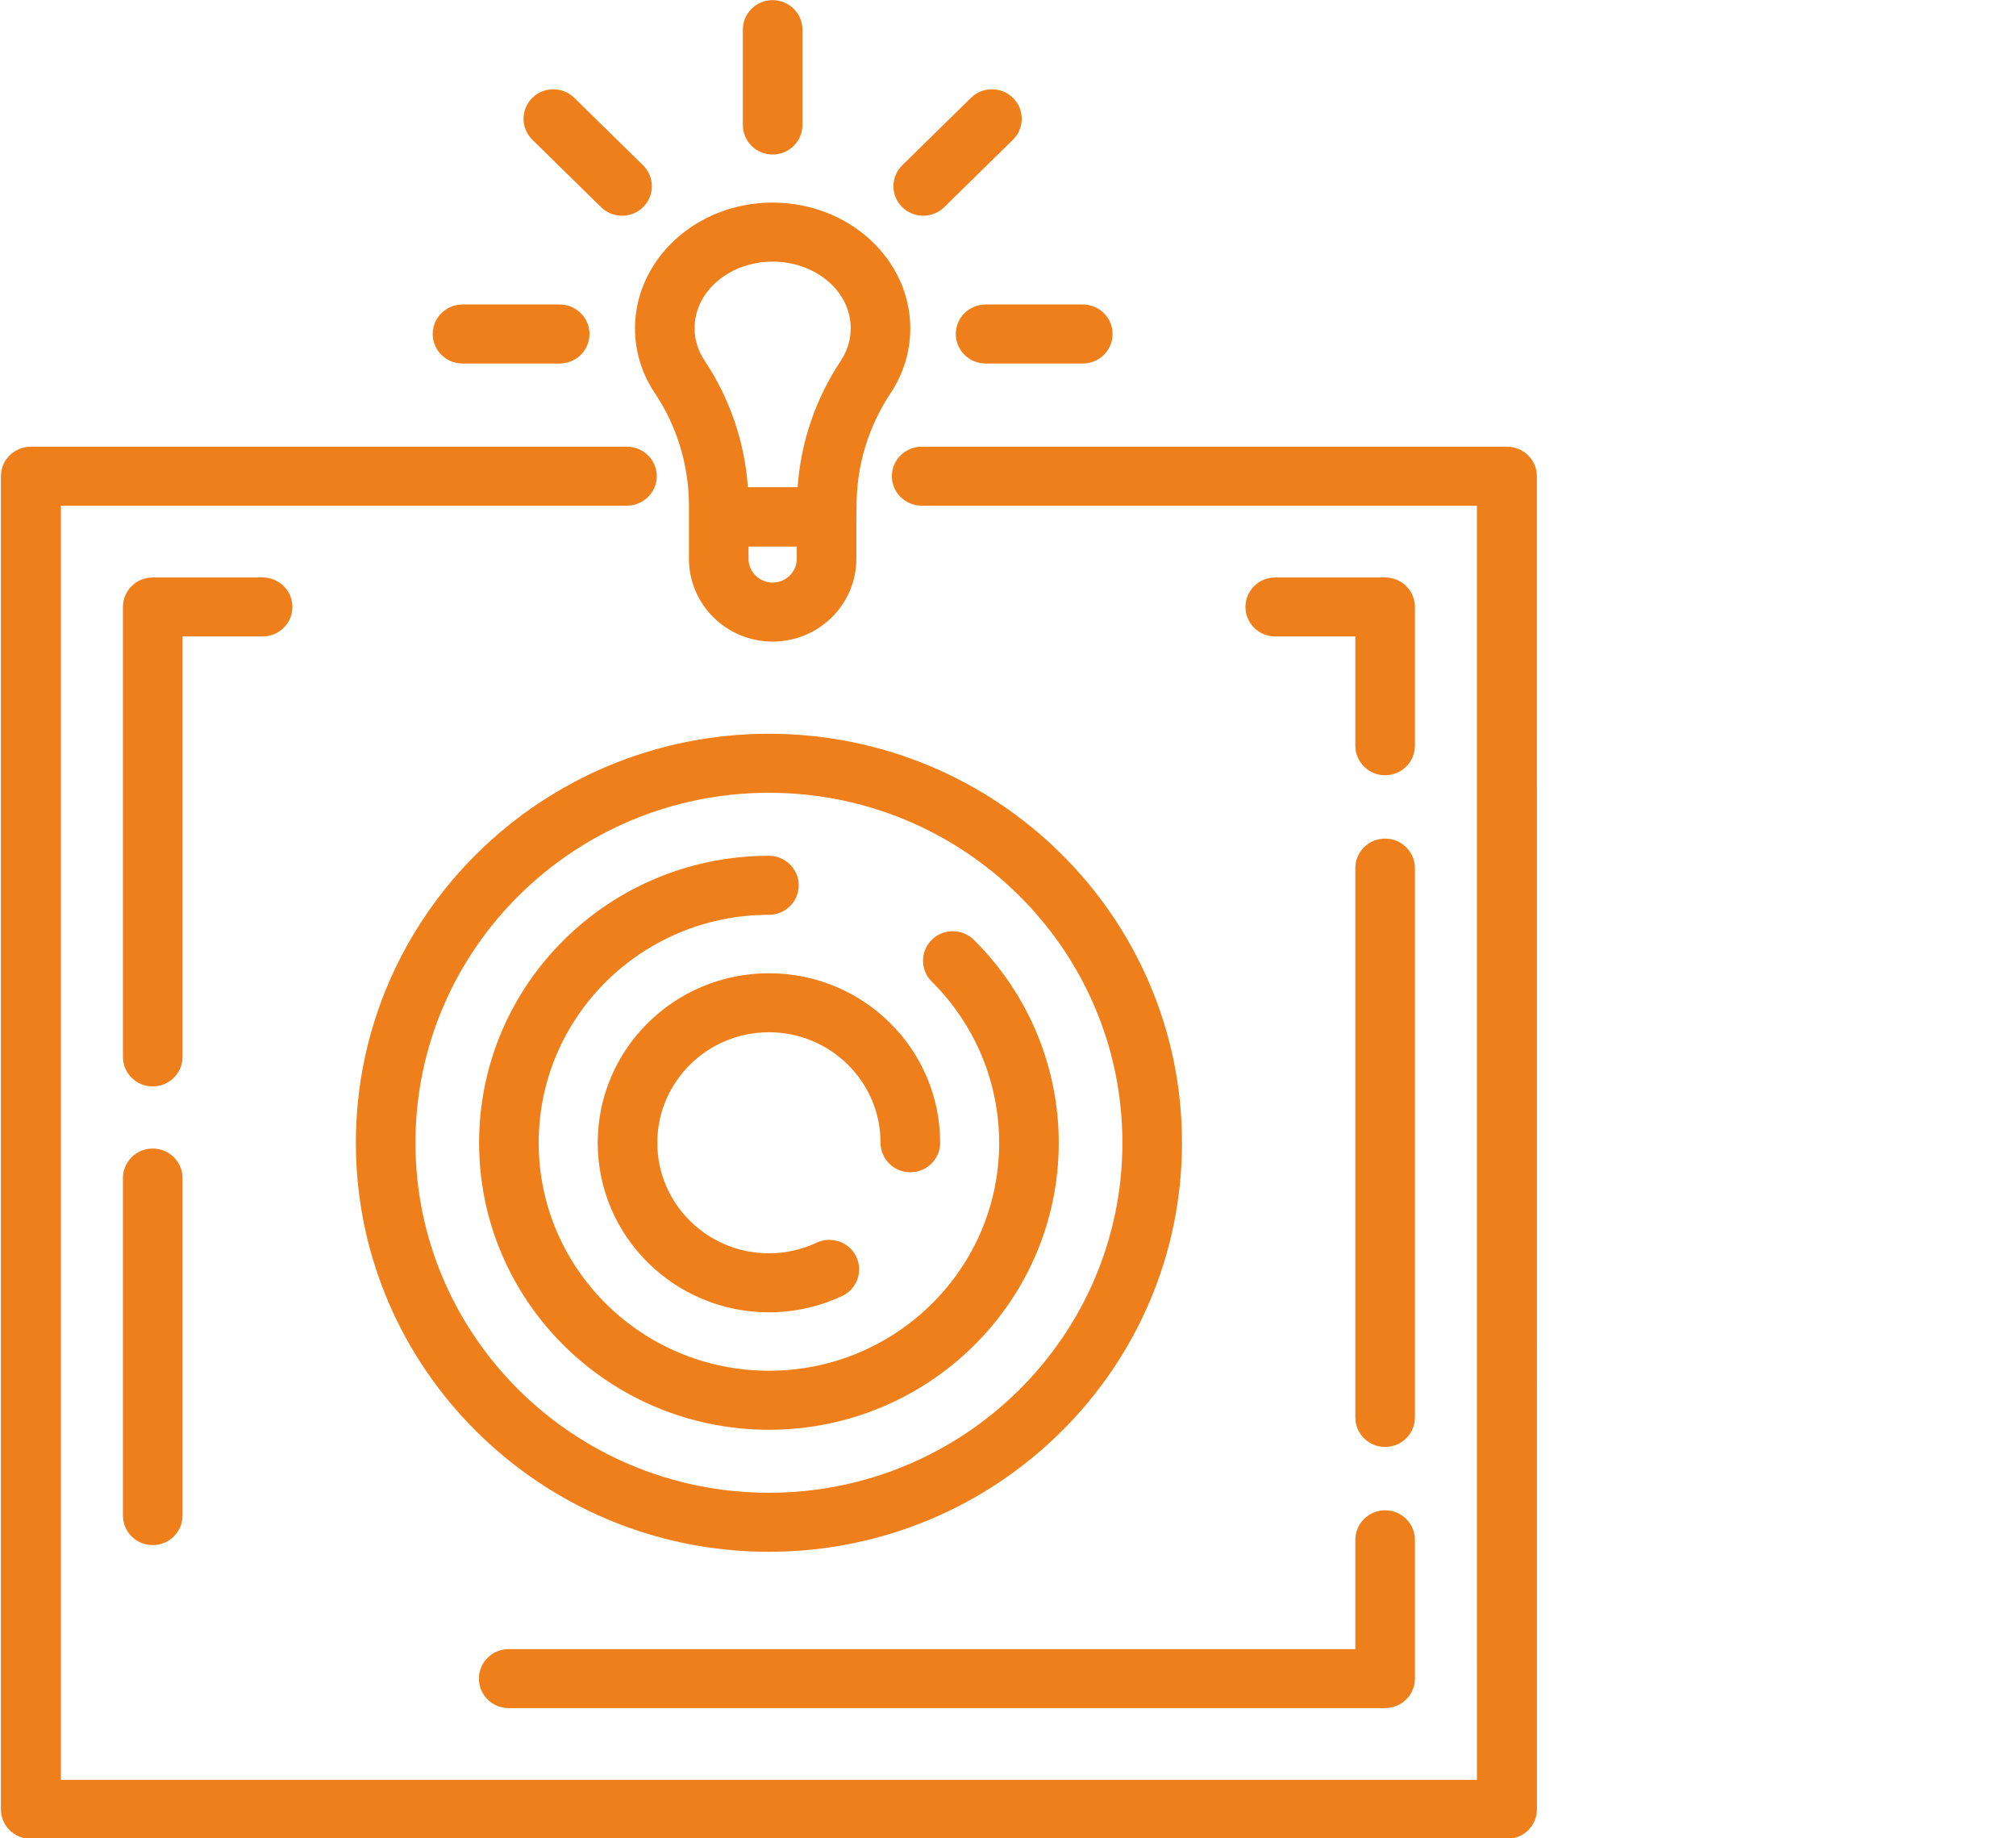 <?xml version="1.0" encoding="UTF-8" standalone="no"?>
<!DOCTYPE svg PUBLIC "-//W3C//DTD SVG 1.1//EN" "http://www.w3.org/Graphics/SVG/1.1/DTD/svg11.dtd">
<svg width="100%" height="100%" viewBox="0 0 68 62" version="1.1" xmlns="http://www.w3.org/2000/svg" xmlns:xlink="http://www.w3.org/1999/xlink" xml:space="preserve" xmlns:serif="http://www.serif.com/" style="fill-rule:evenodd;clip-rule:evenodd;stroke-linejoin:round;stroke-miterlimit:2;">
    <g transform="matrix(1,0,0,1,-282,-843)">
        <g transform="matrix(1,0,0,1,0,560)">
            <g id="swietlna" transform="matrix(1,0,0,1,71.861,-527.992)">
                <g transform="matrix(1.172,0,0,1.069,-35.281,-12.654)">
                    <rect x="209.348" y="770.578" width="58.005" height="58.005" style="fill:none;"/>
                </g>
                <g id="swietlna1" serif:id="swietlna" transform="matrix(0.201,0,0,0.199,185.825,792.751)">
                    <path d="M368.81,393.315L368.804,177.364L275.663,177.364C272.883,177.364 270.629,175.126 270.629,172.364C270.629,169.603 272.883,167.365 275.663,167.365L373.839,167.365C376.619,167.365 378.873,169.603 378.873,172.364L378.88,398.315C378.88,401.075 376.626,403.314 373.846,403.314L126.154,403.314C123.374,403.314 121.12,401.075 121.12,398.314L121.12,172.364C121.12,169.603 123.374,167.365 126.154,167.365L226.146,167.365C228.926,167.365 231.18,169.603 231.18,172.364C231.18,175.126 228.926,177.364 226.146,177.364L131.188,177.364L131.188,393.315L368.81,393.315ZM348.404,371.15L348.404,352.628C348.404,349.868 350.644,347.628 353.404,347.628C356.163,347.628 358.404,349.868 358.404,352.628L358.404,376.15L358.378,376.661L358.302,377.157L358.179,377.636L358.01,378.095L357.8,378.532L357.549,378.945L357.261,379.33C357.261,379.33 357.258,379.333 357.258,379.333C356.442,380.319 355.257,380.988 353.915,381.124L353.404,381.15L206.332,381.15C203.572,381.15 201.332,378.91 201.332,376.15C201.332,373.39 203.572,371.15 206.332,371.15L348.404,371.15ZM250,216.022C211.743,216.022 180.683,247.082 180.683,285.34C180.683,323.597 211.743,354.657 250,354.657C288.257,354.657 319.317,323.597 319.317,285.34C319.317,247.082 288.257,216.022 250,216.022ZM141.596,291.315L141.596,348.524C141.596,351.284 143.837,353.524 146.596,353.524C149.356,353.524 151.596,351.284 151.596,348.524L151.596,291.315C151.596,288.555 149.356,286.315 146.596,286.315C143.837,286.315 141.596,288.555 141.596,291.315ZM250,226.022C282.738,226.022 309.317,252.602 309.317,285.34C309.317,318.078 282.738,344.657 250,344.657C217.262,344.657 190.683,318.078 190.683,285.34C190.683,252.602 217.262,226.022 250,226.022ZM348.404,238.786L348.404,331.893C348.404,334.653 350.644,336.893 353.404,336.893C356.163,336.893 358.404,334.653 358.404,331.893L358.404,238.786C358.404,236.026 356.163,233.786 353.404,233.786C350.644,233.786 348.404,236.026 348.404,238.786ZM250,236.703C223.139,236.703 201.364,258.478 201.364,285.34C201.364,312.183 223.157,333.976 250,333.976C276.843,333.976 298.636,312.183 298.636,285.34C298.636,272.44 293.512,260.07 284.391,250.948C282.44,248.997 279.271,248.997 277.32,250.948C275.369,252.9 275.369,256.068 277.32,258.02C284.566,265.265 288.636,275.093 288.636,285.34C288.636,306.664 271.324,323.976 250,323.976C228.676,323.976 211.364,306.664 211.364,285.34C211.364,264.001 228.662,246.703 250,246.703C252.76,246.703 255,244.463 255,241.703C255,238.944 252.76,236.703 250,236.703ZM278.731,285.34C278.731,269.472 265.868,256.608 250,256.608C234.143,256.608 221.269,269.482 221.269,285.34C221.269,301.197 234.143,314.071 250,314.071C254.245,314.071 258.436,313.13 262.274,311.317C264.769,310.138 265.838,307.155 264.659,304.66C263.48,302.165 260.497,301.096 258.002,302.275C255.5,303.458 252.767,304.071 250,304.071C239.662,304.071 231.269,295.678 231.269,285.34C231.269,275.002 239.662,266.608 250,266.608C260.345,266.608 268.731,274.995 268.731,285.34C268.731,288.099 270.972,290.34 273.731,290.34C276.491,290.34 278.731,288.099 278.731,285.34ZM142.451,191.734C143.35,190.404 144.872,189.529 146.596,189.529L165.034,189.529C167.794,189.529 170.034,191.77 170.034,194.529C170.034,197.289 167.794,199.529 165.034,199.529L151.596,199.529L151.596,270.79C151.596,273.549 149.356,275.79 146.596,275.79C143.837,275.79 141.596,273.549 141.596,270.79L141.596,194.529L141.622,194.018L141.698,193.522L141.821,193.043L141.99,192.584L142.2,192.147L142.451,191.734ZM353.404,189.529L353.915,189.555L354.411,189.631L354.89,189.754C354.89,189.754 354.897,189.757 354.897,189.757C356.928,190.392 358.404,192.29 358.404,194.529L358.404,218.051C358.404,220.811 356.163,223.051 353.404,223.051C350.644,223.051 348.404,220.811 348.404,218.051L348.404,199.529L334.966,199.529C332.206,199.529 329.966,197.289 329.966,194.529C329.966,191.77 332.206,189.529 334.966,189.529L353.404,189.529ZM236.575,179.23L236.576,177.357C236.58,170.595 234.602,163.98 230.917,158.375C228.746,155.149 227.525,151.357 227.525,147.31C227.525,135.7 237.739,126.002 250.624,126.002C263.51,126.002 273.724,135.7 273.724,147.31C273.724,151.338 272.514,155.114 270.388,158.347C266.676,163.992 264.701,170.601 264.705,177.357C264.705,177.401 264.704,177.445 264.703,177.489C264.674,178.59 264.674,179.285 264.674,179.295L264.674,186.349C264.674,194.107 258.385,200.397 250.626,200.397L250.623,200.397C242.864,200.397 236.575,194.107 236.575,186.349L236.575,179.231L236.575,179.23ZM254.674,184.298L246.575,184.298L246.575,186.349C246.575,188.584 248.387,190.397 250.623,190.397C250.624,190.397 250.625,190.397 250.626,190.397C252.862,190.397 254.674,188.584 254.674,186.349L254.674,184.298ZM254.815,174.231C255.344,166.621 257.822,159.257 262.032,152.854C263.101,151.228 263.724,149.335 263.724,147.31C263.724,140.916 257.72,136.002 250.624,136.002C243.529,136.002 237.525,140.916 237.525,147.31C237.525,149.316 238.137,151.193 239.243,152.837C243.456,159.245 245.936,166.615 246.465,174.231L254.815,174.231ZM286.361,153.27L302.672,153.27C305.432,153.27 307.672,151.029 307.672,148.27C307.672,145.51 305.432,143.27 302.672,143.27L286.361,143.27C283.601,143.27 281.361,145.51 281.361,148.27C281.361,151.029 283.601,153.27 286.361,153.27ZM214.888,143.27L198.577,143.27C195.817,143.27 193.577,145.51 193.577,148.27C193.577,151.029 195.817,153.27 198.577,153.27L214.888,153.27C217.648,153.27 219.888,151.029 219.888,148.27C219.888,145.51 217.648,143.27 214.888,143.27ZM228.875,119.674L217.341,108.243C215.381,106.3 212.212,106.315 210.27,108.275C208.327,110.235 208.341,113.403 210.301,115.346L221.836,126.777C223.796,128.719 226.964,128.705 228.907,126.745C230.849,124.785 230.835,121.617 228.875,119.674ZM279.413,126.777L290.947,115.346C292.907,113.403 292.922,110.235 290.979,108.275C289.036,106.315 285.868,106.3 283.908,108.243L272.374,119.674C270.414,121.617 270.4,124.785 272.342,126.745C274.285,128.705 277.453,128.719 279.413,126.777ZM255.624,112.852L255.624,96.686C255.624,93.926 253.384,91.686 250.624,91.686C247.865,91.686 245.624,93.926 245.624,96.686L245.624,112.852C245.624,115.612 247.865,117.852 250.624,117.852C253.384,117.852 255.624,115.612 255.624,112.852Z" style="fill:rgb(239,127,26);"/>
                </g>
            </g>
        </g>
    </g>
</svg>
